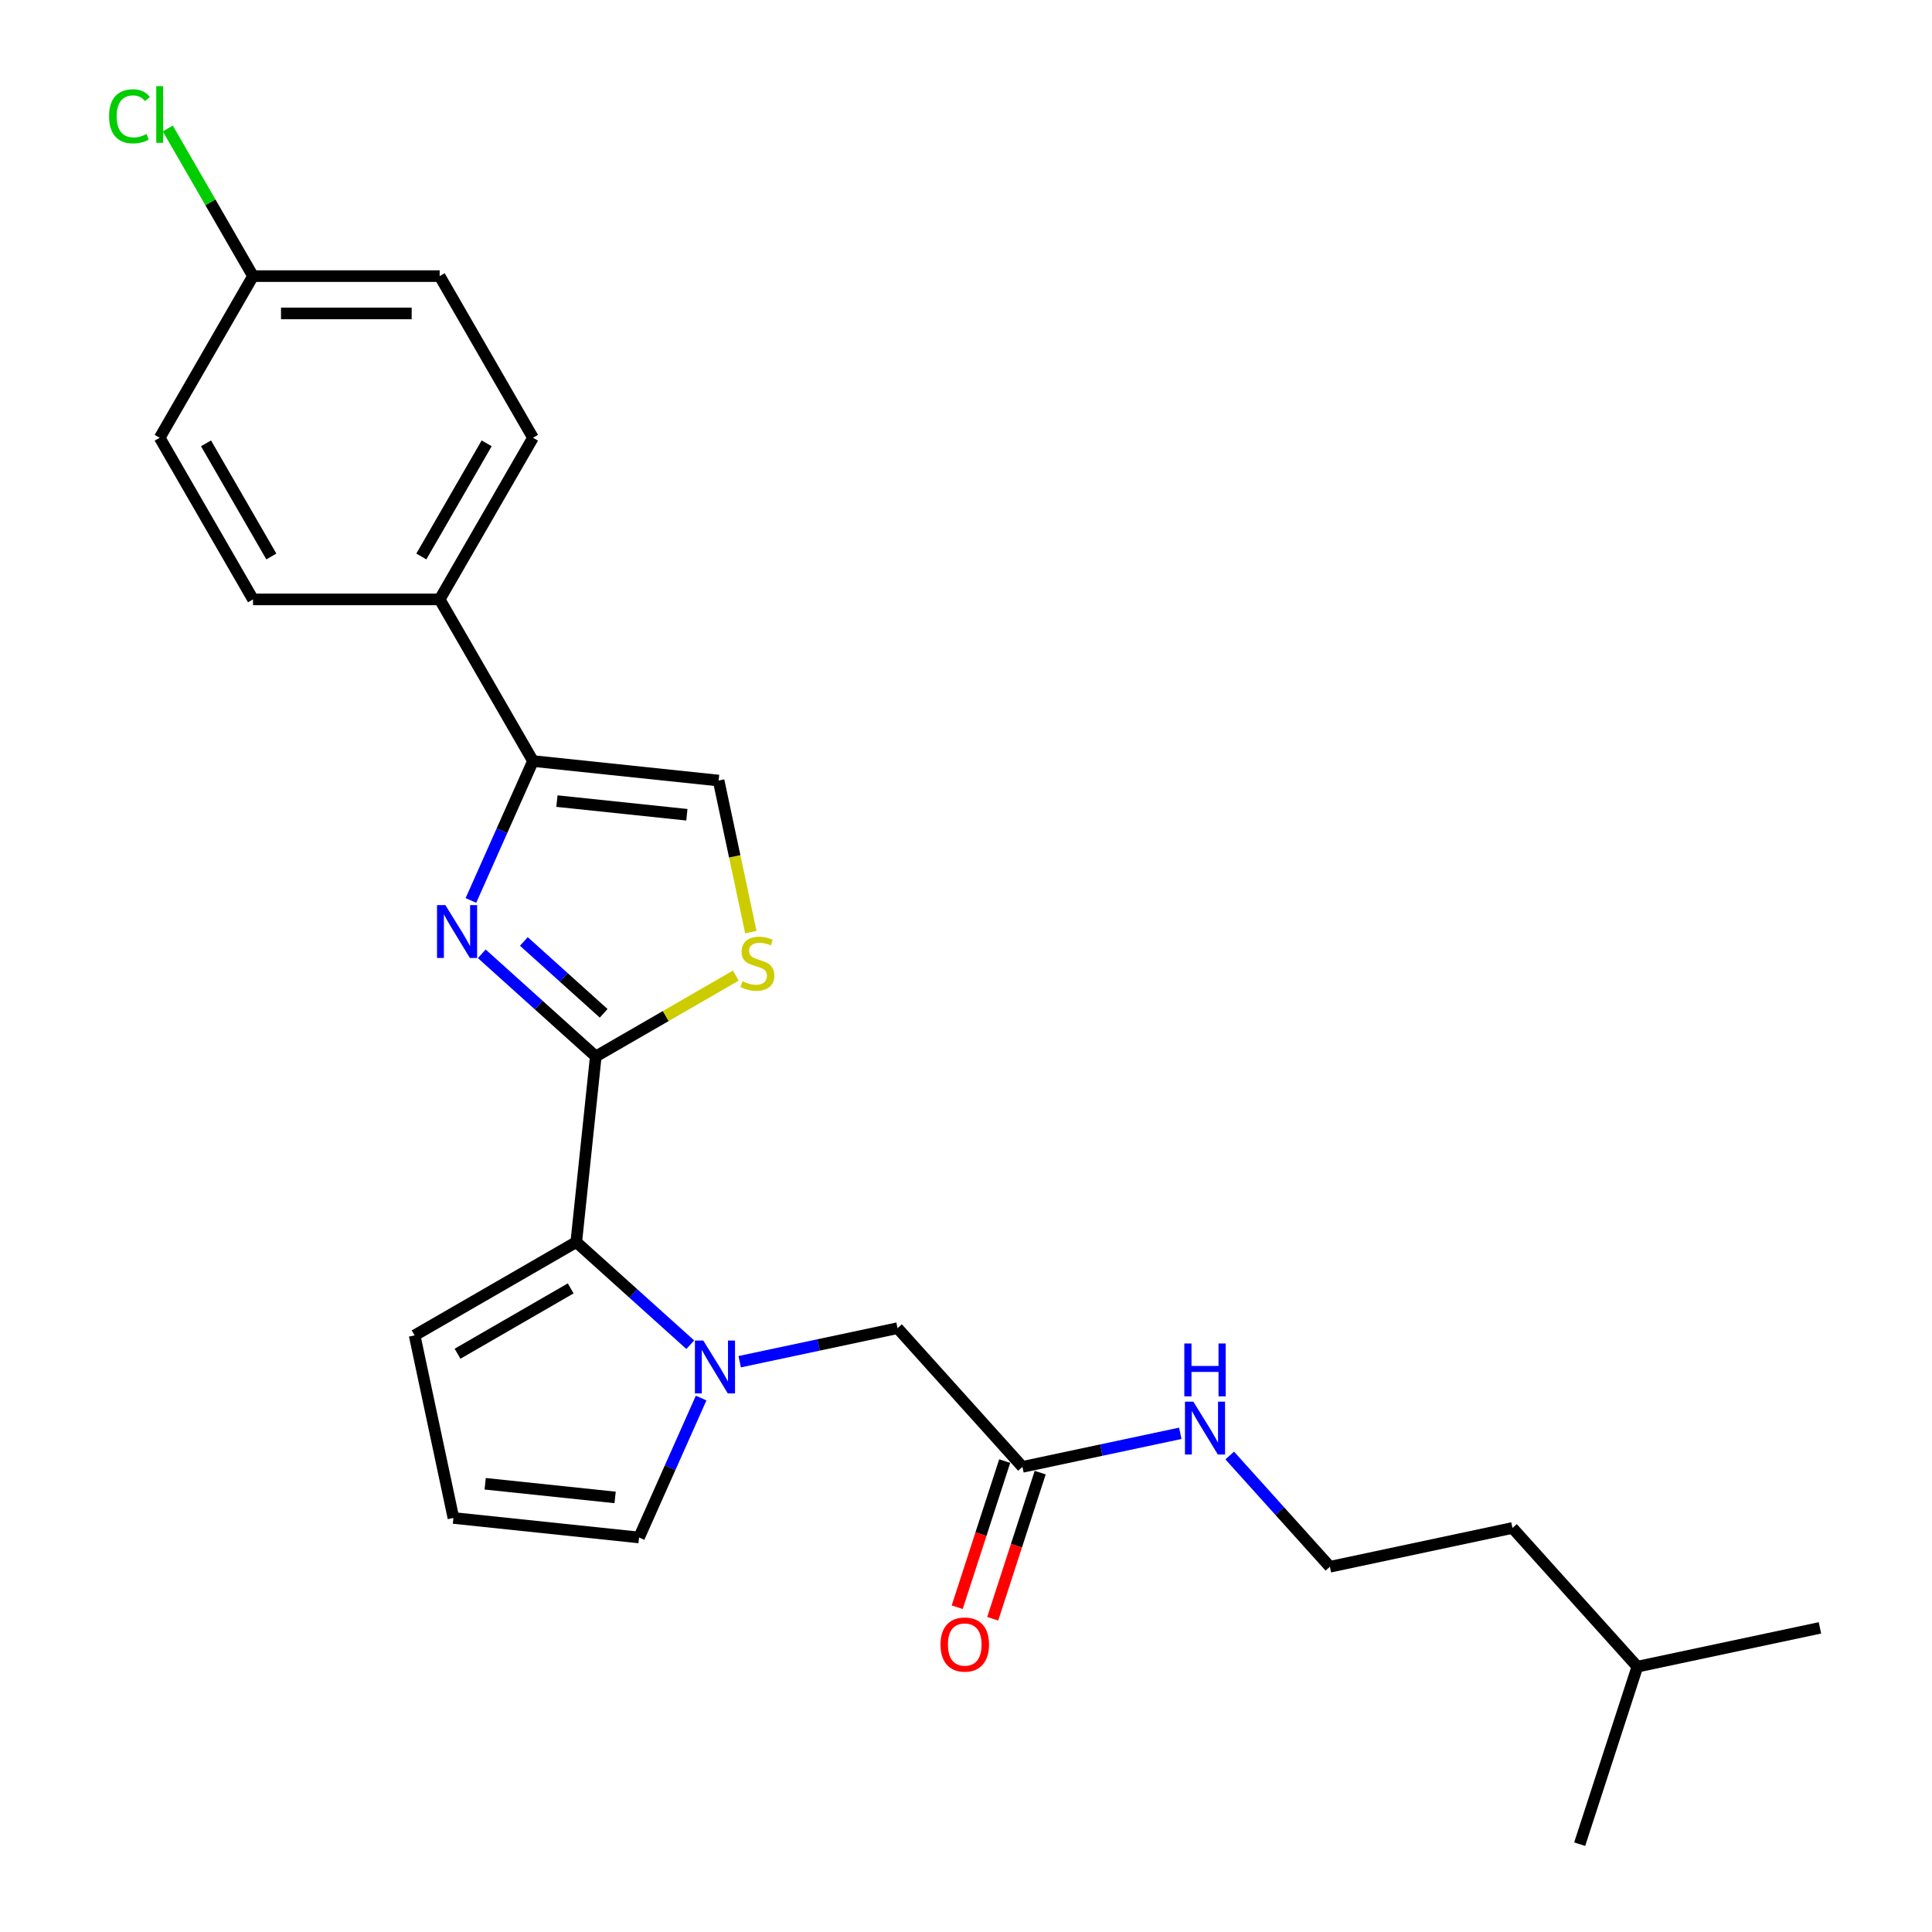 <?xml version='1.0' encoding='iso-8859-1'?>
<svg version='1.1' baseProfile='full'
              xmlns='http://www.w3.org/2000/svg'
                      xmlns:rdkit='http://www.rdkit.org/xml'
                      xmlns:xlink='http://www.w3.org/1999/xlink'
                  xml:space='preserve'
width='1000px' height='1000px' viewBox='0 0 1000 1000'>
<!-- END OF HEADER -->
<rect style='opacity:1.0;fill:#FFFFFF;stroke:none' width='1000' height='1000' x='0' y='0'> </rect>
<path class='bond-0' d='M 308.374,546.816 L 278.872,520.252' style='fill:none;fill-rule:evenodd;stroke:#000000;stroke-width:6px;stroke-linecap:butt;stroke-linejoin:miter;stroke-opacity:1' />
<path class='bond-0' d='M 278.872,520.252 L 249.37,493.689' style='fill:none;fill-rule:evenodd;stroke:#0000FF;stroke-width:6px;stroke-linecap:butt;stroke-linejoin:miter;stroke-opacity:1' />
<path class='bond-0' d='M 312.452,524.488 L 291.801,505.893' style='fill:none;fill-rule:evenodd;stroke:#000000;stroke-width:6px;stroke-linecap:butt;stroke-linejoin:miter;stroke-opacity:1' />
<path class='bond-0' d='M 291.801,505.893 L 271.149,487.299' style='fill:none;fill-rule:evenodd;stroke:#0000FF;stroke-width:6px;stroke-linecap:butt;stroke-linejoin:miter;stroke-opacity:1' />
<path class='bond-2' d='M 308.374,546.816 L 298.275,642.896' style='fill:none;fill-rule:evenodd;stroke:#000000;stroke-width:6px;stroke-linecap:butt;stroke-linejoin:miter;stroke-opacity:1' />
<path class='bond-4' d='M 308.374,546.816 L 344.613,525.893' style='fill:none;fill-rule:evenodd;stroke:#000000;stroke-width:6px;stroke-linecap:butt;stroke-linejoin:miter;stroke-opacity:1' />
<path class='bond-4' d='M 344.613,525.893 L 380.852,504.97' style='fill:none;fill-rule:evenodd;stroke:#CCCC00;stroke-width:6px;stroke-linecap:butt;stroke-linejoin:miter;stroke-opacity:1' />
<path class='bond-3' d='M 243.745,466.077 L 259.809,429.996' style='fill:none;fill-rule:evenodd;stroke:#0000FF;stroke-width:6px;stroke-linecap:butt;stroke-linejoin:miter;stroke-opacity:1' />
<path class='bond-3' d='M 259.809,429.996 L 275.873,393.915' style='fill:none;fill-rule:evenodd;stroke:#000000;stroke-width:6px;stroke-linecap:butt;stroke-linejoin:miter;stroke-opacity:1' />
<path class='bond-1' d='M 357.279,696.023 L 327.777,669.459' style='fill:none;fill-rule:evenodd;stroke:#0000FF;stroke-width:6px;stroke-linecap:butt;stroke-linejoin:miter;stroke-opacity:1' />
<path class='bond-1' d='M 327.777,669.459 L 298.275,642.896' style='fill:none;fill-rule:evenodd;stroke:#000000;stroke-width:6px;stroke-linecap:butt;stroke-linejoin:miter;stroke-opacity:1' />
<path class='bond-6' d='M 382.861,704.821 L 423.714,696.137' style='fill:none;fill-rule:evenodd;stroke:#0000FF;stroke-width:6px;stroke-linecap:butt;stroke-linejoin:miter;stroke-opacity:1' />
<path class='bond-6' d='M 423.714,696.137 L 464.568,687.454' style='fill:none;fill-rule:evenodd;stroke:#000000;stroke-width:6px;stroke-linecap:butt;stroke-linejoin:miter;stroke-opacity:1' />
<path class='bond-7' d='M 362.904,723.635 L 346.839,759.716' style='fill:none;fill-rule:evenodd;stroke:#0000FF;stroke-width:6px;stroke-linecap:butt;stroke-linejoin:miter;stroke-opacity:1' />
<path class='bond-7' d='M 346.839,759.716 L 330.775,795.796' style='fill:none;fill-rule:evenodd;stroke:#000000;stroke-width:6px;stroke-linecap:butt;stroke-linejoin:miter;stroke-opacity:1' />
<path class='bond-10' d='M 298.275,642.896 L 214.609,691.2' style='fill:none;fill-rule:evenodd;stroke:#000000;stroke-width:6px;stroke-linecap:butt;stroke-linejoin:miter;stroke-opacity:1' />
<path class='bond-10' d='M 295.386,666.874 L 236.82,700.688' style='fill:none;fill-rule:evenodd;stroke:#000000;stroke-width:6px;stroke-linecap:butt;stroke-linejoin:miter;stroke-opacity:1' />
<path class='bond-9' d='M 275.873,393.915 L 227.569,310.249' style='fill:none;fill-rule:evenodd;stroke:#000000;stroke-width:6px;stroke-linecap:butt;stroke-linejoin:miter;stroke-opacity:1' />
<path class='bond-25' d='M 275.873,393.915 L 371.953,404.013' style='fill:none;fill-rule:evenodd;stroke:#000000;stroke-width:6px;stroke-linecap:butt;stroke-linejoin:miter;stroke-opacity:1' />
<path class='bond-25' d='M 288.266,414.646 L 355.522,421.715' style='fill:none;fill-rule:evenodd;stroke:#000000;stroke-width:6px;stroke-linecap:butt;stroke-linejoin:miter;stroke-opacity:1' />
<path class='bond-5' d='M 388.627,482.455 L 380.29,443.234' style='fill:none;fill-rule:evenodd;stroke:#CCCC00;stroke-width:6px;stroke-linecap:butt;stroke-linejoin:miter;stroke-opacity:1' />
<path class='bond-5' d='M 380.29,443.234 L 371.953,404.013' style='fill:none;fill-rule:evenodd;stroke:#000000;stroke-width:6px;stroke-linecap:butt;stroke-linejoin:miter;stroke-opacity:1' />
<path class='bond-8' d='M 464.568,687.454 L 529.212,759.248' style='fill:none;fill-rule:evenodd;stroke:#000000;stroke-width:6px;stroke-linecap:butt;stroke-linejoin:miter;stroke-opacity:1' />
<path class='bond-26' d='M 330.775,795.796 L 234.695,785.698' style='fill:none;fill-rule:evenodd;stroke:#000000;stroke-width:6px;stroke-linecap:butt;stroke-linejoin:miter;stroke-opacity:1' />
<path class='bond-26' d='M 318.383,775.066 L 251.127,767.997' style='fill:none;fill-rule:evenodd;stroke:#000000;stroke-width:6px;stroke-linecap:butt;stroke-linejoin:miter;stroke-opacity:1' />
<path class='bond-12' d='M 520.024,756.263 L 507.737,794.078' style='fill:none;fill-rule:evenodd;stroke:#000000;stroke-width:6px;stroke-linecap:butt;stroke-linejoin:miter;stroke-opacity:1' />
<path class='bond-12' d='M 507.737,794.078 L 495.45,831.894' style='fill:none;fill-rule:evenodd;stroke:#FF0000;stroke-width:6px;stroke-linecap:butt;stroke-linejoin:miter;stroke-opacity:1' />
<path class='bond-12' d='M 538.4,762.233 L 526.113,800.049' style='fill:none;fill-rule:evenodd;stroke:#000000;stroke-width:6px;stroke-linecap:butt;stroke-linejoin:miter;stroke-opacity:1' />
<path class='bond-12' d='M 526.113,800.049 L 513.826,837.864' style='fill:none;fill-rule:evenodd;stroke:#FF0000;stroke-width:6px;stroke-linecap:butt;stroke-linejoin:miter;stroke-opacity:1' />
<path class='bond-15' d='M 529.212,759.248 L 570.065,750.564' style='fill:none;fill-rule:evenodd;stroke:#000000;stroke-width:6px;stroke-linecap:butt;stroke-linejoin:miter;stroke-opacity:1' />
<path class='bond-15' d='M 570.065,750.564 L 610.919,741.881' style='fill:none;fill-rule:evenodd;stroke:#0000FF;stroke-width:6px;stroke-linecap:butt;stroke-linejoin:miter;stroke-opacity:1' />
<path class='bond-13' d='M 227.569,310.249 L 275.873,226.583' style='fill:none;fill-rule:evenodd;stroke:#000000;stroke-width:6px;stroke-linecap:butt;stroke-linejoin:miter;stroke-opacity:1' />
<path class='bond-13' d='M 218.081,288.038 L 251.895,229.472' style='fill:none;fill-rule:evenodd;stroke:#000000;stroke-width:6px;stroke-linecap:butt;stroke-linejoin:miter;stroke-opacity:1' />
<path class='bond-14' d='M 227.569,310.249 L 130.96,310.249' style='fill:none;fill-rule:evenodd;stroke:#000000;stroke-width:6px;stroke-linecap:butt;stroke-linejoin:miter;stroke-opacity:1' />
<path class='bond-11' d='M 214.609,691.2 L 234.695,785.698' style='fill:none;fill-rule:evenodd;stroke:#000000;stroke-width:6px;stroke-linecap:butt;stroke-linejoin:miter;stroke-opacity:1' />
<path class='bond-17' d='M 275.873,226.583 L 227.569,142.917' style='fill:none;fill-rule:evenodd;stroke:#000000;stroke-width:6px;stroke-linecap:butt;stroke-linejoin:miter;stroke-opacity:1' />
<path class='bond-18' d='M 130.96,310.249 L 82.655,226.583' style='fill:none;fill-rule:evenodd;stroke:#000000;stroke-width:6px;stroke-linecap:butt;stroke-linejoin:miter;stroke-opacity:1' />
<path class='bond-18' d='M 140.447,288.038 L 106.634,229.472' style='fill:none;fill-rule:evenodd;stroke:#000000;stroke-width:6px;stroke-linecap:butt;stroke-linejoin:miter;stroke-opacity:1' />
<path class='bond-20' d='M 636.501,753.368 L 662.427,782.162' style='fill:none;fill-rule:evenodd;stroke:#0000FF;stroke-width:6px;stroke-linecap:butt;stroke-linejoin:miter;stroke-opacity:1' />
<path class='bond-20' d='M 662.427,782.162 L 688.354,810.956' style='fill:none;fill-rule:evenodd;stroke:#000000;stroke-width:6px;stroke-linecap:butt;stroke-linejoin:miter;stroke-opacity:1' />
<path class='bond-16' d='M 130.96,142.917 L 82.655,226.583' style='fill:none;fill-rule:evenodd;stroke:#000000;stroke-width:6px;stroke-linecap:butt;stroke-linejoin:miter;stroke-opacity:1' />
<path class='bond-19' d='M 130.96,142.917 L 108.904,104.715' style='fill:none;fill-rule:evenodd;stroke:#000000;stroke-width:6px;stroke-linecap:butt;stroke-linejoin:miter;stroke-opacity:1' />
<path class='bond-19' d='M 108.904,104.715 L 86.848,66.514' style='fill:none;fill-rule:evenodd;stroke:#00CC00;stroke-width:6px;stroke-linecap:butt;stroke-linejoin:miter;stroke-opacity:1' />
<path class='bond-27' d='M 130.96,142.917 L 227.569,142.917' style='fill:none;fill-rule:evenodd;stroke:#000000;stroke-width:6px;stroke-linecap:butt;stroke-linejoin:miter;stroke-opacity:1' />
<path class='bond-27' d='M 145.451,162.239 L 213.078,162.239' style='fill:none;fill-rule:evenodd;stroke:#000000;stroke-width:6px;stroke-linecap:butt;stroke-linejoin:miter;stroke-opacity:1' />
<path class='bond-21' d='M 688.354,810.956 L 782.852,790.87' style='fill:none;fill-rule:evenodd;stroke:#000000;stroke-width:6px;stroke-linecap:butt;stroke-linejoin:miter;stroke-opacity:1' />
<path class='bond-22' d='M 782.852,790.87 L 847.496,862.665' style='fill:none;fill-rule:evenodd;stroke:#000000;stroke-width:6px;stroke-linecap:butt;stroke-linejoin:miter;stroke-opacity:1' />
<path class='bond-23' d='M 847.496,862.665 L 941.994,842.579' style='fill:none;fill-rule:evenodd;stroke:#000000;stroke-width:6px;stroke-linecap:butt;stroke-linejoin:miter;stroke-opacity:1' />
<path class='bond-24' d='M 847.496,862.665 L 817.642,954.545' style='fill:none;fill-rule:evenodd;stroke:#000000;stroke-width:6px;stroke-linecap:butt;stroke-linejoin:miter;stroke-opacity:1' />
<path  class='atom-1' d='M 230.531 468.492
L 239.497 482.983
Q 240.385 484.413, 241.815 487.002
Q 243.245 489.591, 243.322 489.746
L 243.322 468.492
L 246.955 468.492
L 246.955 495.852
L 243.206 495.852
L 233.584 480.008
Q 232.464 478.153, 231.266 476.027
Q 230.106 473.902, 229.758 473.245
L 229.758 495.852
L 226.203 495.852
L 226.203 468.492
L 230.531 468.492
' fill='#0000FF'/>
<path  class='atom-2' d='M 364.022 693.86
L 372.987 708.351
Q 373.876 709.781, 375.306 712.37
Q 376.736 714.959, 376.813 715.114
L 376.813 693.86
L 380.446 693.86
L 380.446 721.22
L 376.697 721.22
L 367.075 705.376
Q 365.954 703.521, 364.756 701.395
Q 363.597 699.27, 363.249 698.613
L 363.249 721.22
L 359.694 721.22
L 359.694 693.86
L 364.022 693.86
' fill='#0000FF'/>
<path  class='atom-5' d='M 384.311 507.902
Q 384.62 508.018, 385.895 508.559
Q 387.17 509.1, 388.562 509.447
Q 389.991 509.757, 391.383 509.757
Q 393.972 509.757, 395.479 508.52
Q 396.986 507.245, 396.986 505.042
Q 396.986 503.535, 396.213 502.608
Q 395.479 501.68, 394.319 501.178
Q 393.16 500.675, 391.228 500.096
Q 388.793 499.361, 387.325 498.666
Q 385.895 497.97, 384.852 496.502
Q 383.847 495.033, 383.847 492.56
Q 383.847 489.121, 386.166 486.995
Q 388.523 484.87, 393.16 484.87
Q 396.329 484.87, 399.923 486.377
L 399.034 489.353
Q 395.749 488, 393.276 488
Q 390.61 488, 389.141 489.121
Q 387.673 490.203, 387.711 492.096
Q 387.711 493.565, 388.446 494.454
Q 389.218 495.343, 390.301 495.845
Q 391.421 496.347, 393.276 496.927
Q 395.749 497.7, 397.218 498.473
Q 398.686 499.246, 399.73 500.83
Q 400.812 502.376, 400.812 505.042
Q 400.812 508.829, 398.261 510.877
Q 395.749 512.887, 391.537 512.887
Q 389.103 512.887, 387.248 512.346
Q 385.431 511.843, 383.267 510.955
L 384.311 507.902
' fill='#CCCC00'/>
<path  class='atom-13' d='M 486.799 851.206
Q 486.799 844.637, 490.045 840.965
Q 493.291 837.294, 499.358 837.294
Q 505.425 837.294, 508.671 840.965
Q 511.917 844.637, 511.917 851.206
Q 511.917 857.853, 508.632 861.64
Q 505.348 865.388, 499.358 865.388
Q 493.329 865.388, 490.045 861.64
Q 486.799 857.891, 486.799 851.206
M 499.358 862.297
Q 503.531 862.297, 505.773 859.514
Q 508.053 856.693, 508.053 851.206
Q 508.053 845.835, 505.773 843.129
Q 503.531 840.386, 499.358 840.386
Q 495.184 840.386, 492.904 843.091
Q 490.663 845.796, 490.663 851.206
Q 490.663 856.732, 492.904 859.514
Q 495.184 862.297, 499.358 862.297
' fill='#FF0000'/>
<path  class='atom-16' d='M 617.662 725.482
L 626.627 739.973
Q 627.516 741.403, 628.946 743.992
Q 630.376 746.581, 630.453 746.736
L 630.453 725.482
L 634.085 725.482
L 634.085 752.842
L 630.337 752.842
L 620.715 736.998
Q 619.594 735.143, 618.396 733.018
Q 617.237 730.892, 616.889 730.235
L 616.889 752.842
L 613.334 752.842
L 613.334 725.482
L 617.662 725.482
' fill='#0000FF'/>
<path  class='atom-16' d='M 613.005 695.386
L 616.715 695.386
L 616.715 707.018
L 630.704 707.018
L 630.704 695.386
L 634.414 695.386
L 634.414 722.746
L 630.704 722.746
L 630.704 710.11
L 616.715 710.11
L 616.715 722.746
L 613.005 722.746
L 613.005 695.386
' fill='#0000FF'/>
<path  class='atom-20' d='M 56.455 60.198
Q 56.455 53.397, 59.624 49.842
Q 62.831 46.248, 68.898 46.248
Q 74.54 46.248, 77.554 50.228
L 75.004 52.315
Q 72.801 49.417, 68.898 49.417
Q 64.763 49.417, 62.561 52.199
Q 60.397 54.943, 60.397 60.198
Q 60.397 65.608, 62.638 68.391
Q 64.918 71.173, 69.323 71.173
Q 72.338 71.173, 75.854 69.357
L 76.936 72.255
Q 75.506 73.182, 73.342 73.723
Q 71.178 74.264, 68.782 74.264
Q 62.831 74.264, 59.624 70.632
Q 56.455 66.999, 56.455 60.198
' fill='#00CC00'/>
<path  class='atom-20' d='M 80.878 44.586
L 84.433 44.586
L 84.433 73.917
L 80.878 73.917
L 80.878 44.586
' fill='#00CC00'/>
</svg>
